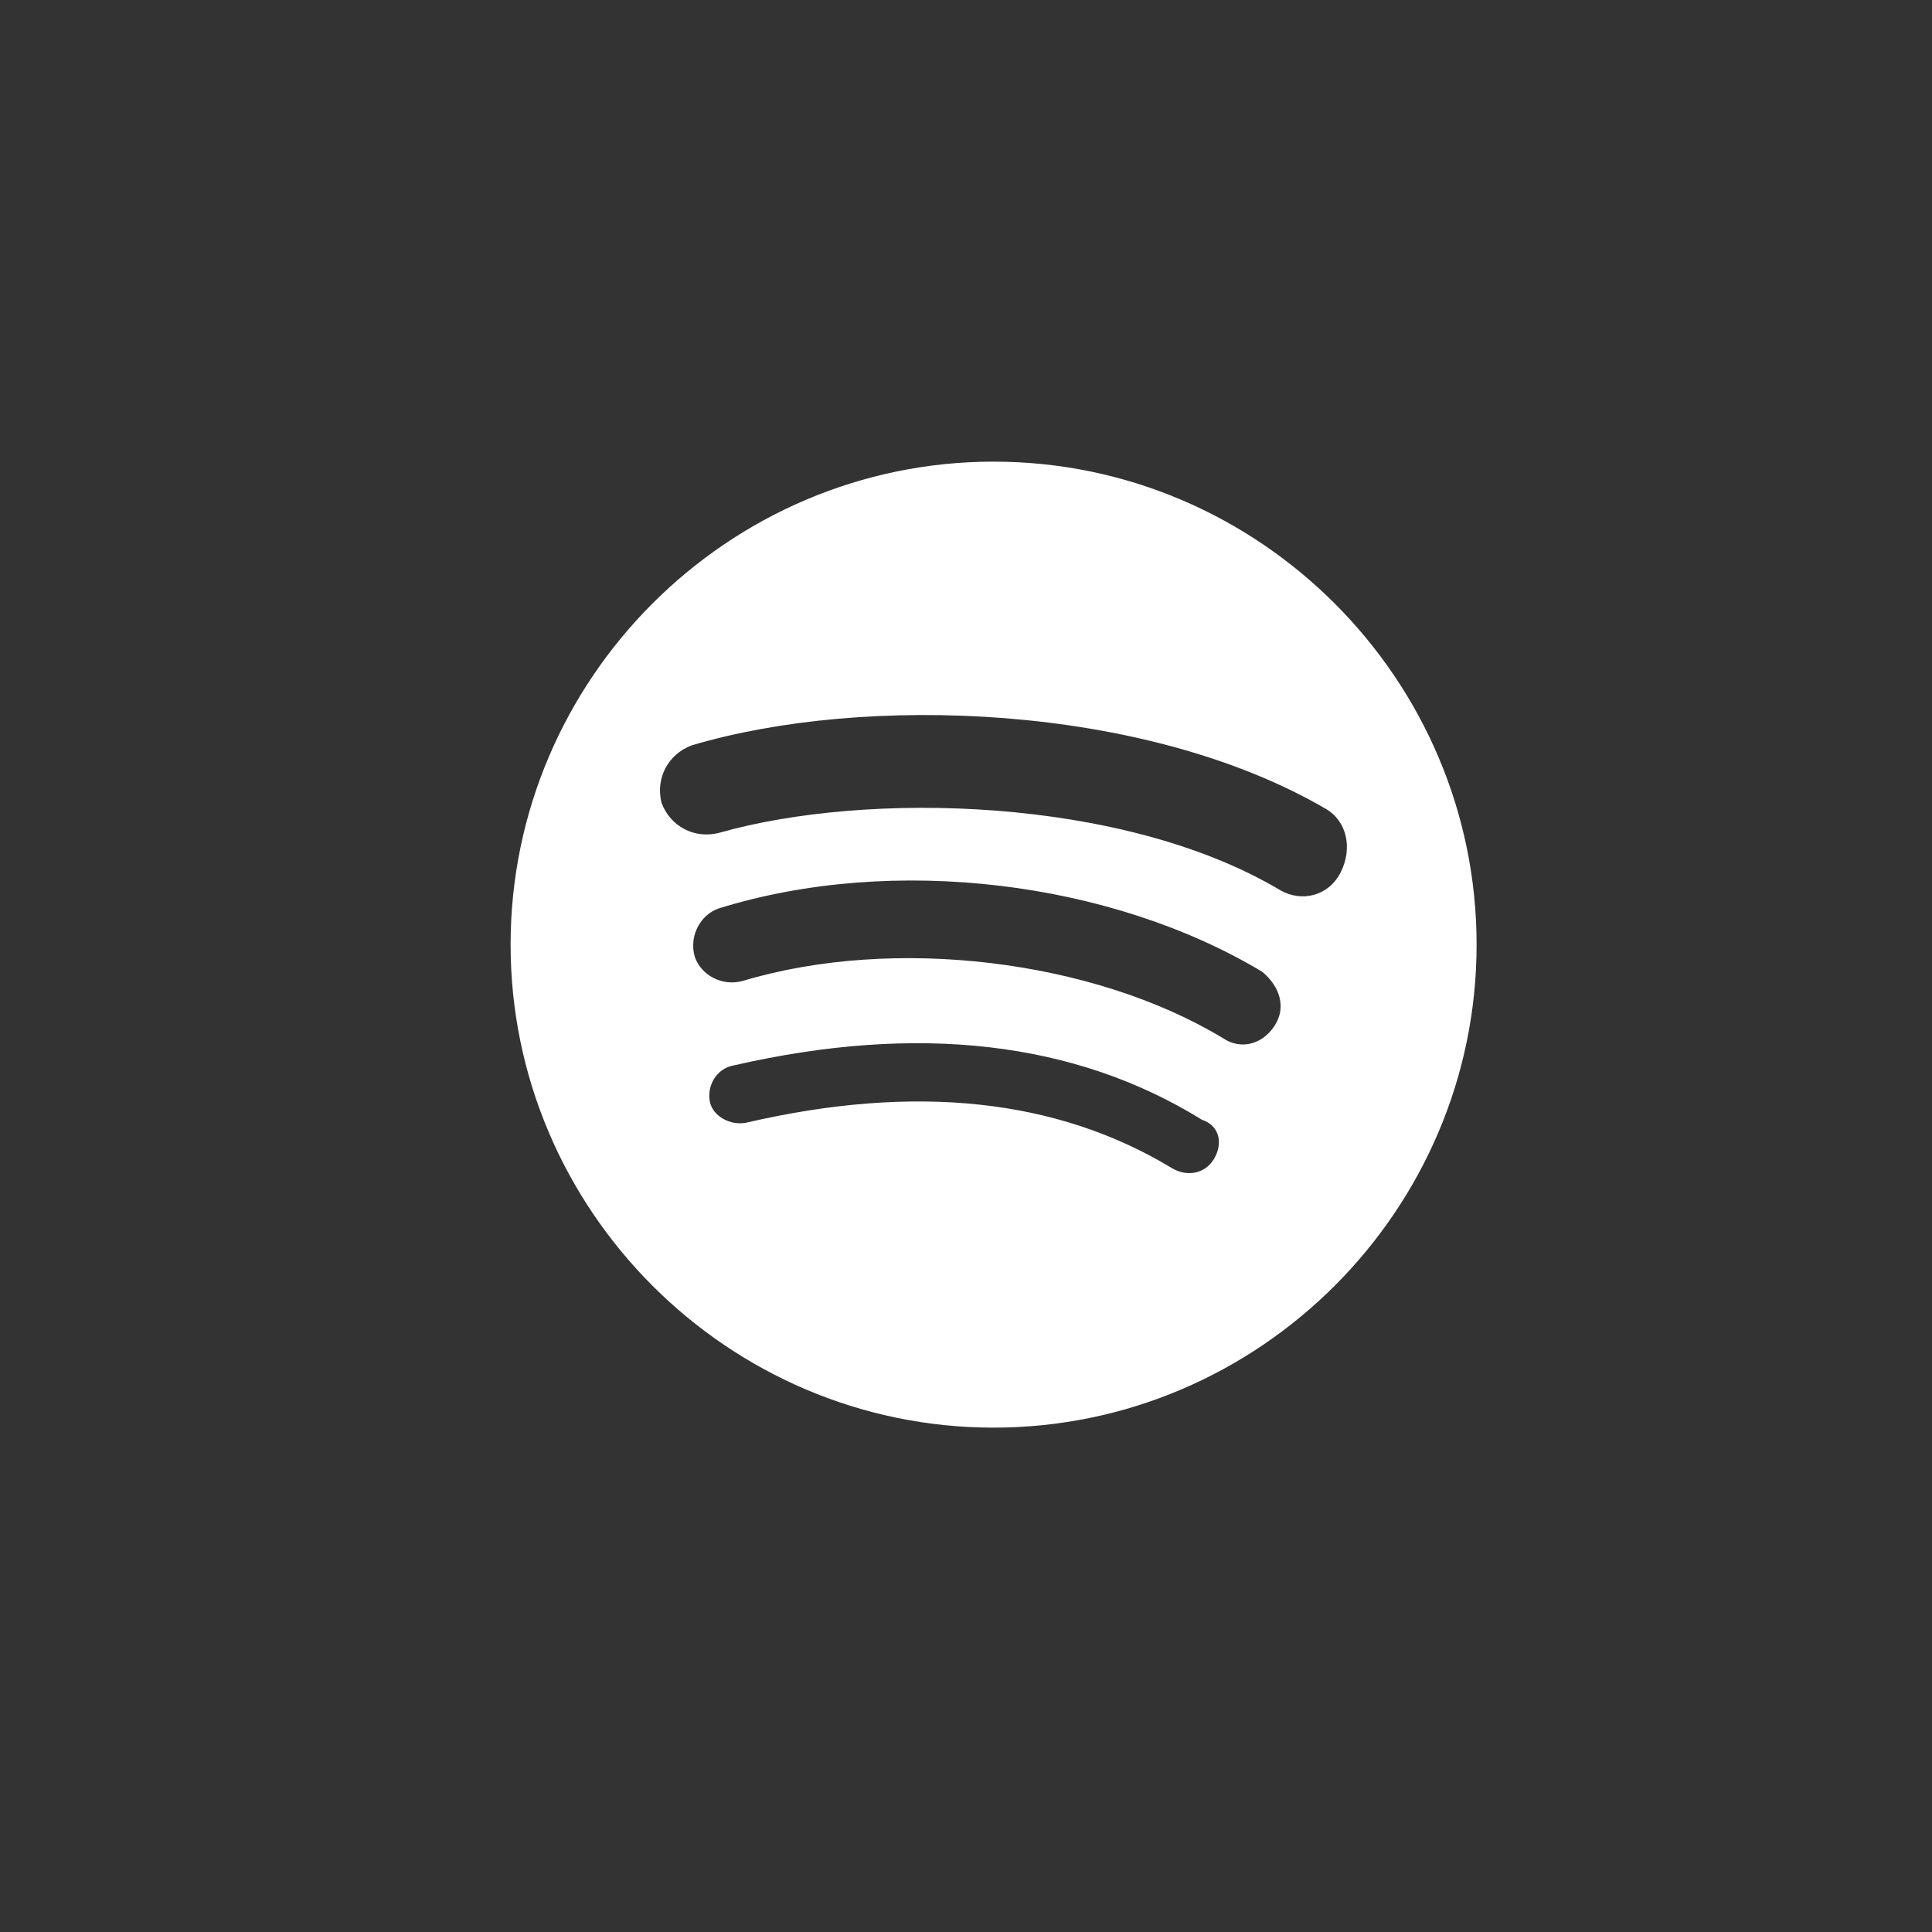 <?xml version="1.0" encoding="utf-8"?>
<svg xmlns="http://www.w3.org/2000/svg" fill="none" height="100%" overflow="visible" preserveAspectRatio="none" style="display: block;" viewBox="0 0 35 35" width="100%">
<rect x="0" y="0" width="35" height="35" fill="#333333" stroke="none"/>
<g clip-path="url(#clip0_0_2022)" id="Link - Spotify">
<g id="SVG">
<g id="spotify-unauth-icon">
<path d="M18 8.363C13.188 8.363 9.25 12.3 9.25 17.113C9.25 21.925 13.188 25.863 18 25.863C22.812 25.863 26.75 21.925 26.75 17.113C26.75 12.3 22.812 8.363 18 8.363ZM21.992 20.996C21.828 21.269 21.5 21.324 21.227 21.16C19.148 19.902 16.578 19.628 13.516 20.339C13.242 20.394 12.914 20.23 12.859 19.956C12.805 19.683 12.969 19.355 13.297 19.3C16.633 18.535 19.477 18.863 21.773 20.285C22.102 20.394 22.156 20.722 21.992 20.996ZM23.086 18.589C22.867 18.918 22.484 19.027 22.156 18.808C19.805 17.386 16.195 16.949 13.461 17.769C13.078 17.878 12.695 17.66 12.586 17.331C12.477 16.949 12.695 16.566 13.023 16.456C16.195 15.472 20.133 15.964 22.867 17.605C23.195 17.878 23.305 18.261 23.086 18.589ZM23.195 16.128C20.352 14.433 15.703 14.324 13.023 15.089C12.586 15.199 12.148 14.98 11.984 14.543C11.875 14.105 12.094 13.668 12.531 13.503C15.648 12.574 20.734 12.738 24.016 14.652C24.398 14.871 24.508 15.363 24.289 15.8C24.07 16.238 23.578 16.347 23.195 16.128Z" fill="white" id="Vector"/>
</g>
<g clip-path="url(#clip1_0_2022)" id="spotify-unauth-mask">
<g id="Vector_2">
</g>
</g>
</g>
</g>
<defs>
<clipPath id="clip0_0_2022">
<rect fill="white" height="35" width="35"/>
</clipPath>
<clipPath id="clip1_0_2022">
<rect fill="white" height="35" transform="translate(0.5 -0.387)" width="35"/>
</clipPath>
</defs>
</svg>